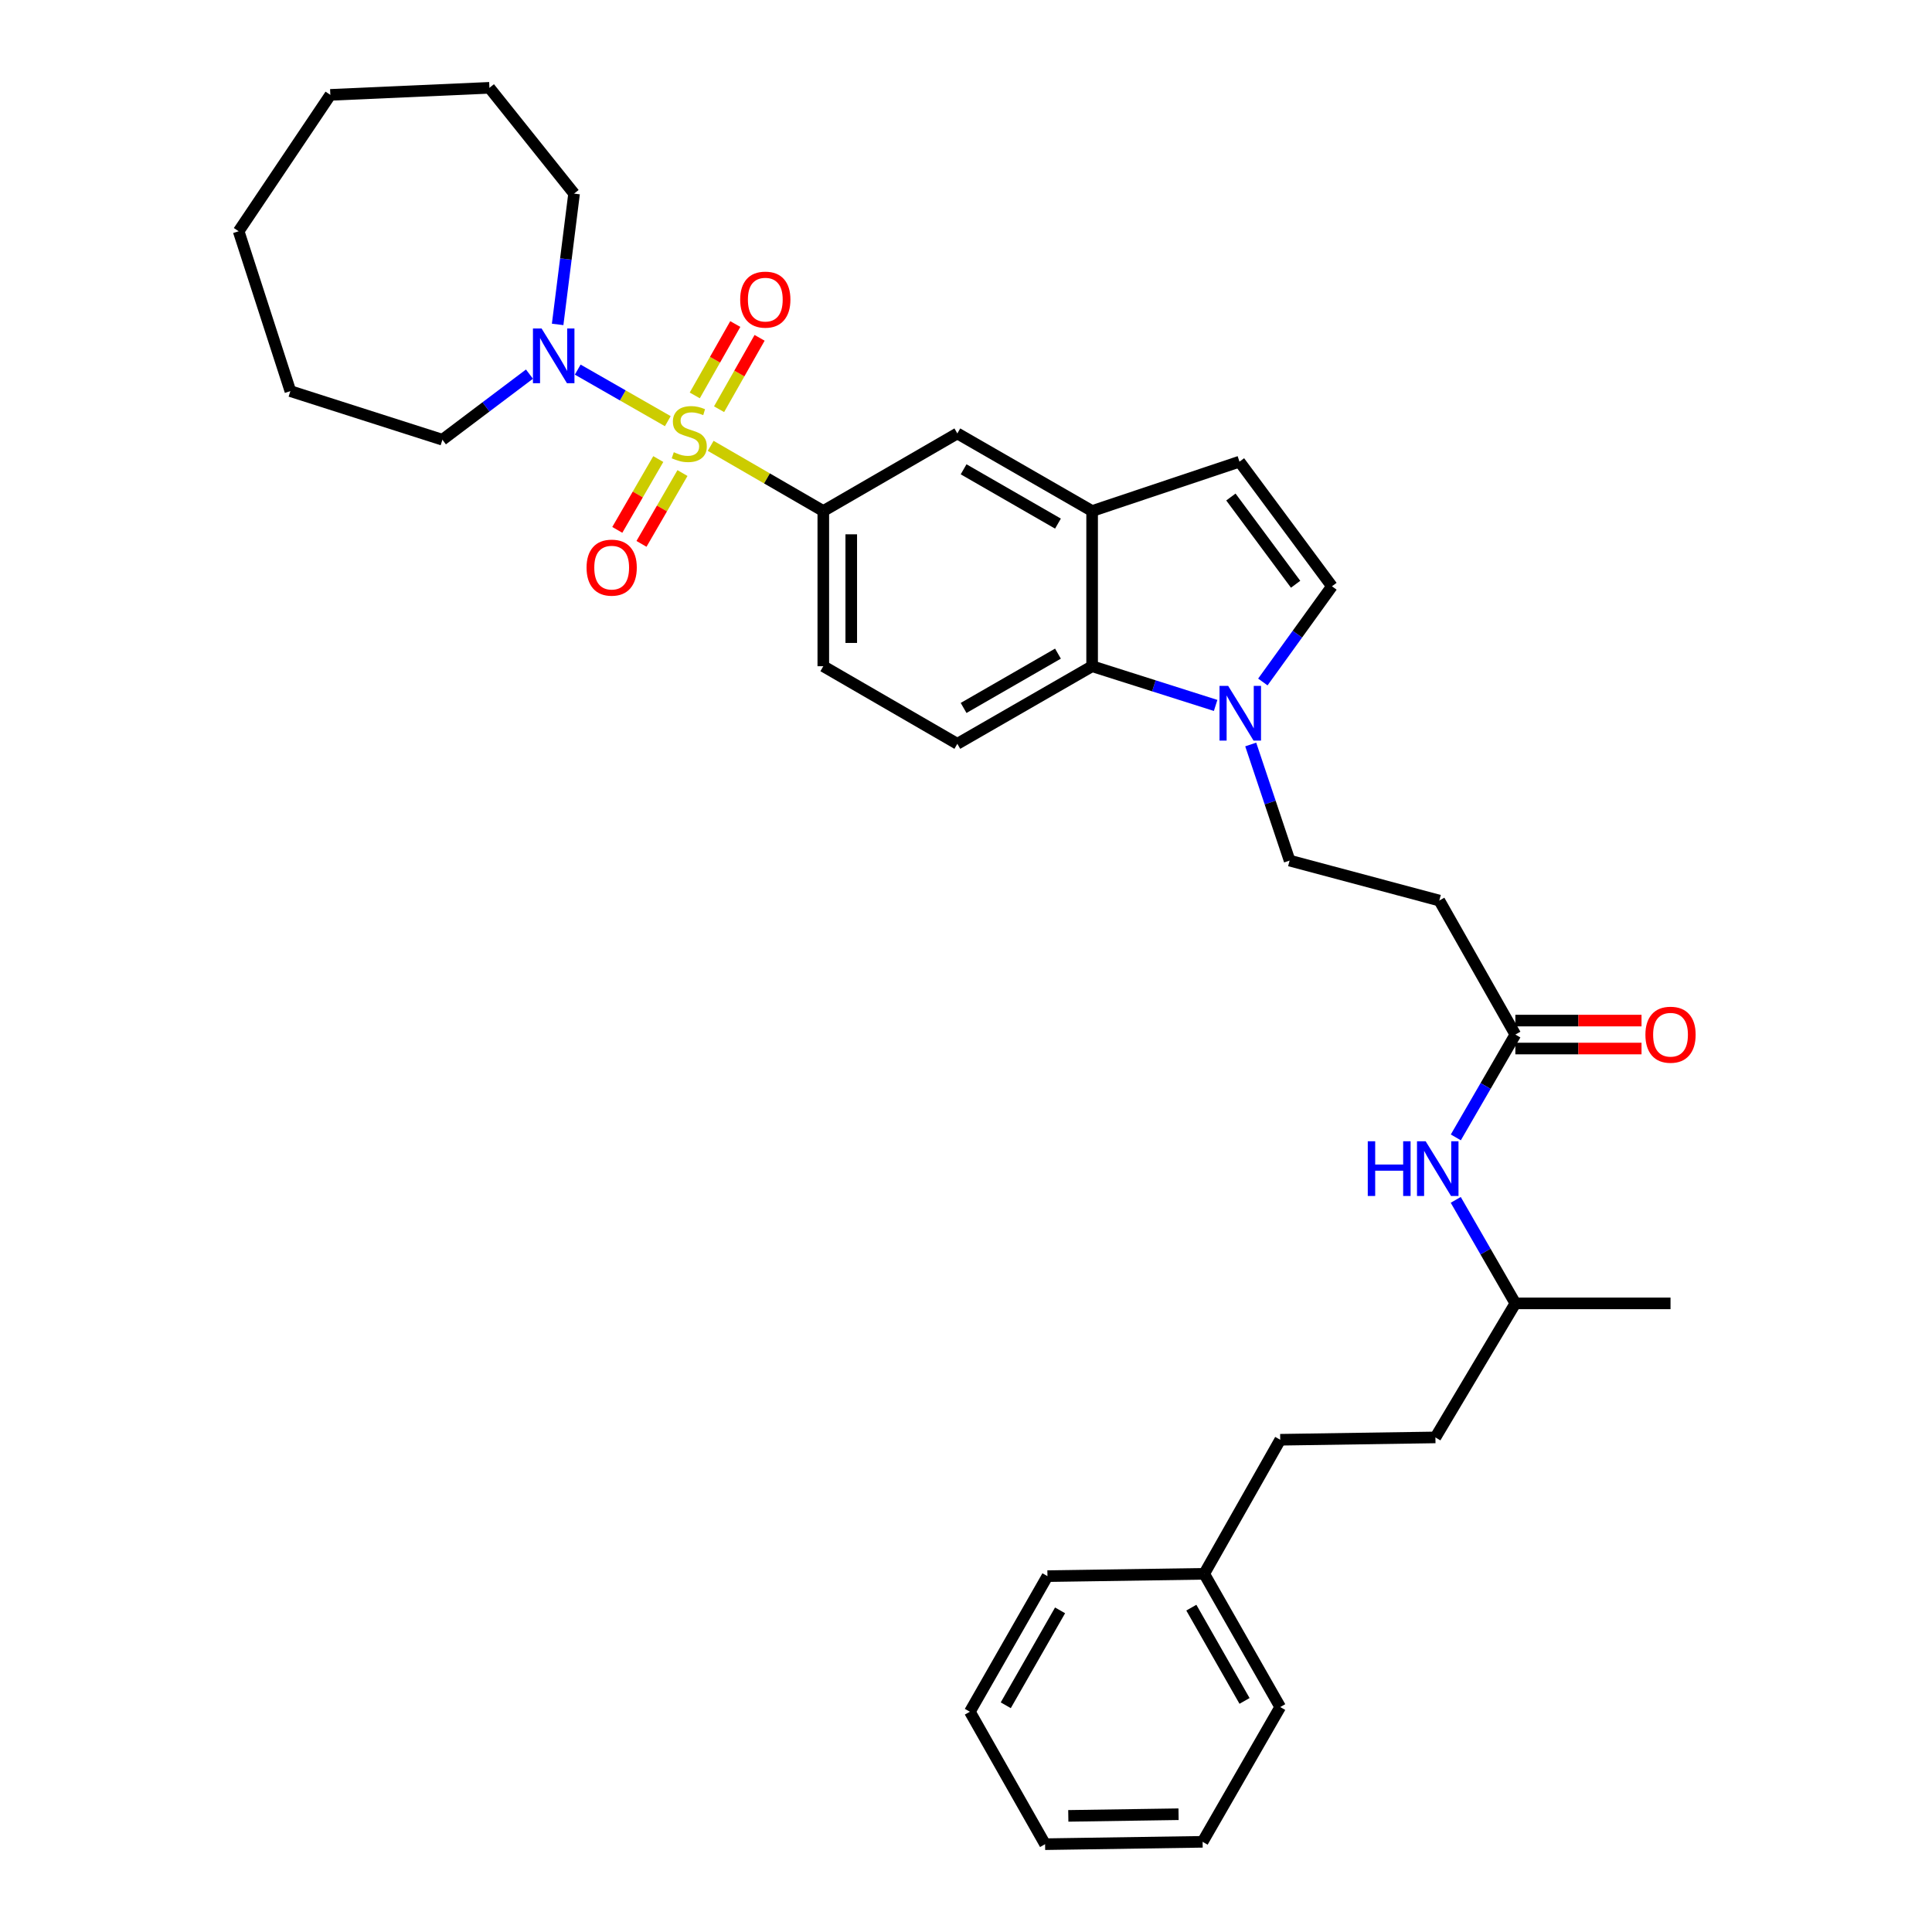 <?xml version='1.0' encoding='iso-8859-1'?>
<svg version='1.1' baseProfile='full'
              xmlns='http://www.w3.org/2000/svg'
                      xmlns:rdkit='http://www.rdkit.org/xml'
                      xmlns:xlink='http://www.w3.org/1999/xlink'
                  xml:space='preserve'
width='1000px' height='1000px' viewBox='0 0 1000 1000'>
<!-- END OF HEADER -->
<rect style='opacity:1.0;fill:#FFFFFF;stroke:none' width='1000' height='1000' x='0' y='0'> </rect>
<path class='bond-0' d='M 345.658,217.996 L 322.345,204.654' style='fill:none;fill-rule:evenodd;stroke:#CCCC00;stroke-width:6px;stroke-linecap:butt;stroke-linejoin:miter;stroke-opacity:1' />
<path class='bond-0' d='M 322.345,204.654 L 299.032,191.312' style='fill:none;fill-rule:evenodd;stroke:#0000FF;stroke-width:6px;stroke-linecap:butt;stroke-linejoin:miter;stroke-opacity:1' />
<path class='bond-1' d='M 367.844,230.764 L 396.992,247.634' style='fill:none;fill-rule:evenodd;stroke:#CCCC00;stroke-width:6px;stroke-linecap:butt;stroke-linejoin:miter;stroke-opacity:1' />
<path class='bond-1' d='M 396.992,247.634 L 426.141,264.505' style='fill:none;fill-rule:evenodd;stroke:#000000;stroke-width:6px;stroke-linecap:butt;stroke-linejoin:miter;stroke-opacity:1' />
<path class='bond-9' d='M 340.726,237.609 L 330.118,255.935' style='fill:none;fill-rule:evenodd;stroke:#CCCC00;stroke-width:6px;stroke-linecap:butt;stroke-linejoin:miter;stroke-opacity:1' />
<path class='bond-9' d='M 330.118,255.935 L 319.509,274.261' style='fill:none;fill-rule:evenodd;stroke:#FF0000;stroke-width:6px;stroke-linecap:butt;stroke-linejoin:miter;stroke-opacity:1' />
<path class='bond-9' d='M 353.247,244.857 L 342.639,263.183' style='fill:none;fill-rule:evenodd;stroke:#CCCC00;stroke-width:6px;stroke-linecap:butt;stroke-linejoin:miter;stroke-opacity:1' />
<path class='bond-9' d='M 342.639,263.183 L 332.031,281.509' style='fill:none;fill-rule:evenodd;stroke:#FF0000;stroke-width:6px;stroke-linecap:butt;stroke-linejoin:miter;stroke-opacity:1' />
<path class='bond-10' d='M 372.196,211.806 L 382.681,193.333' style='fill:none;fill-rule:evenodd;stroke:#CCCC00;stroke-width:6px;stroke-linecap:butt;stroke-linejoin:miter;stroke-opacity:1' />
<path class='bond-10' d='M 382.681,193.333 L 393.165,174.861' style='fill:none;fill-rule:evenodd;stroke:#FF0000;stroke-width:6px;stroke-linecap:butt;stroke-linejoin:miter;stroke-opacity:1' />
<path class='bond-10' d='M 359.614,204.664 L 370.098,186.192' style='fill:none;fill-rule:evenodd;stroke:#CCCC00;stroke-width:6px;stroke-linecap:butt;stroke-linejoin:miter;stroke-opacity:1' />
<path class='bond-10' d='M 370.098,186.192 L 380.583,167.719' style='fill:none;fill-rule:evenodd;stroke:#FF0000;stroke-width:6px;stroke-linecap:butt;stroke-linejoin:miter;stroke-opacity:1' />
<path class='bond-18' d='M 274.048,193.646 L 251.52,210.625' style='fill:none;fill-rule:evenodd;stroke:#0000FF;stroke-width:6px;stroke-linecap:butt;stroke-linejoin:miter;stroke-opacity:1' />
<path class='bond-18' d='M 251.52,210.625 L 228.993,227.604' style='fill:none;fill-rule:evenodd;stroke:#000000;stroke-width:6px;stroke-linecap:butt;stroke-linejoin:miter;stroke-opacity:1' />
<path class='bond-19' d='M 288.636,167.917 L 292.89,134.066' style='fill:none;fill-rule:evenodd;stroke:#0000FF;stroke-width:6px;stroke-linecap:butt;stroke-linejoin:miter;stroke-opacity:1' />
<path class='bond-19' d='M 292.89,134.066 L 297.144,100.215' style='fill:none;fill-rule:evenodd;stroke:#000000;stroke-width:6px;stroke-linecap:butt;stroke-linejoin:miter;stroke-opacity:1' />
<path class='bond-7' d='M 426.141,264.505 L 495.514,224.349' style='fill:none;fill-rule:evenodd;stroke:#000000;stroke-width:6px;stroke-linecap:butt;stroke-linejoin:miter;stroke-opacity:1' />
<path class='bond-14' d='M 426.141,264.505 L 426.141,344.833' style='fill:none;fill-rule:evenodd;stroke:#000000;stroke-width:6px;stroke-linecap:butt;stroke-linejoin:miter;stroke-opacity:1' />
<path class='bond-14' d='M 440.608,276.554 L 440.608,332.784' style='fill:none;fill-rule:evenodd;stroke:#000000;stroke-width:6px;stroke-linecap:butt;stroke-linejoin:miter;stroke-opacity:1' />
<path class='bond-2' d='M 629.208,365.131 L 597.244,354.982' style='fill:none;fill-rule:evenodd;stroke:#0000FF;stroke-width:6px;stroke-linecap:butt;stroke-linejoin:miter;stroke-opacity:1' />
<path class='bond-2' d='M 597.244,354.982 L 565.28,344.833' style='fill:none;fill-rule:evenodd;stroke:#000000;stroke-width:6px;stroke-linecap:butt;stroke-linejoin:miter;stroke-opacity:1' />
<path class='bond-13' d='M 647.374,385.35 L 657.435,415.395' style='fill:none;fill-rule:evenodd;stroke:#0000FF;stroke-width:6px;stroke-linecap:butt;stroke-linejoin:miter;stroke-opacity:1' />
<path class='bond-13' d='M 657.435,415.395 L 667.495,445.44' style='fill:none;fill-rule:evenodd;stroke:#000000;stroke-width:6px;stroke-linecap:butt;stroke-linejoin:miter;stroke-opacity:1' />
<path class='bond-35' d='M 653.646,352.993 L 671.526,328.228' style='fill:none;fill-rule:evenodd;stroke:#0000FF;stroke-width:6px;stroke-linecap:butt;stroke-linejoin:miter;stroke-opacity:1' />
<path class='bond-35' d='M 671.526,328.228 L 689.406,303.463' style='fill:none;fill-rule:evenodd;stroke:#000000;stroke-width:6px;stroke-linecap:butt;stroke-linejoin:miter;stroke-opacity:1' />
<path class='bond-3' d='M 565.28,264.505 L 495.514,224.349' style='fill:none;fill-rule:evenodd;stroke:#000000;stroke-width:6px;stroke-linecap:butt;stroke-linejoin:miter;stroke-opacity:1' />
<path class='bond-3' d='M 547.598,271.02 L 498.761,242.911' style='fill:none;fill-rule:evenodd;stroke:#000000;stroke-width:6px;stroke-linecap:butt;stroke-linejoin:miter;stroke-opacity:1' />
<path class='bond-6' d='M 565.28,264.505 L 641.55,238.961' style='fill:none;fill-rule:evenodd;stroke:#000000;stroke-width:6px;stroke-linecap:butt;stroke-linejoin:miter;stroke-opacity:1' />
<path class='bond-33' d='M 565.28,264.505 L 565.28,344.833' style='fill:none;fill-rule:evenodd;stroke:#000000;stroke-width:6px;stroke-linecap:butt;stroke-linejoin:miter;stroke-opacity:1' />
<path class='bond-4' d='M 565.28,344.833 L 495.514,384.997' style='fill:none;fill-rule:evenodd;stroke:#000000;stroke-width:6px;stroke-linecap:butt;stroke-linejoin:miter;stroke-opacity:1' />
<path class='bond-4' d='M 547.597,338.319 L 498.76,366.434' style='fill:none;fill-rule:evenodd;stroke:#000000;stroke-width:6px;stroke-linecap:butt;stroke-linejoin:miter;stroke-opacity:1' />
<path class='bond-5' d='M 689.406,303.463 L 641.55,238.961' style='fill:none;fill-rule:evenodd;stroke:#000000;stroke-width:6px;stroke-linecap:butt;stroke-linejoin:miter;stroke-opacity:1' />
<path class='bond-5' d='M 670.608,302.408 L 637.109,257.257' style='fill:none;fill-rule:evenodd;stroke:#000000;stroke-width:6px;stroke-linecap:butt;stroke-linejoin:miter;stroke-opacity:1' />
<path class='bond-8' d='M 784.347,535.486 L 744.986,466.121' style='fill:none;fill-rule:evenodd;stroke:#000000;stroke-width:6px;stroke-linecap:butt;stroke-linejoin:miter;stroke-opacity:1' />
<path class='bond-15' d='M 784.347,535.486 L 768.94,562.099' style='fill:none;fill-rule:evenodd;stroke:#000000;stroke-width:6px;stroke-linecap:butt;stroke-linejoin:miter;stroke-opacity:1' />
<path class='bond-15' d='M 768.94,562.099 L 753.533,588.711' style='fill:none;fill-rule:evenodd;stroke:#0000FF;stroke-width:6px;stroke-linecap:butt;stroke-linejoin:miter;stroke-opacity:1' />
<path class='bond-16' d='M 784.347,542.72 L 816.999,542.72' style='fill:none;fill-rule:evenodd;stroke:#000000;stroke-width:6px;stroke-linecap:butt;stroke-linejoin:miter;stroke-opacity:1' />
<path class='bond-16' d='M 816.999,542.72 L 849.651,542.72' style='fill:none;fill-rule:evenodd;stroke:#FF0000;stroke-width:6px;stroke-linecap:butt;stroke-linejoin:miter;stroke-opacity:1' />
<path class='bond-16' d='M 784.347,528.252 L 816.999,528.252' style='fill:none;fill-rule:evenodd;stroke:#000000;stroke-width:6px;stroke-linecap:butt;stroke-linejoin:miter;stroke-opacity:1' />
<path class='bond-16' d='M 816.999,528.252 L 849.651,528.252' style='fill:none;fill-rule:evenodd;stroke:#FF0000;stroke-width:6px;stroke-linecap:butt;stroke-linejoin:miter;stroke-opacity:1' />
<path class='bond-11' d='M 744.986,466.121 L 667.495,445.44' style='fill:none;fill-rule:evenodd;stroke:#000000;stroke-width:6px;stroke-linecap:butt;stroke-linejoin:miter;stroke-opacity:1' />
<path class='bond-12' d='M 495.514,384.997 L 426.141,344.833' style='fill:none;fill-rule:evenodd;stroke:#000000;stroke-width:6px;stroke-linecap:butt;stroke-linejoin:miter;stroke-opacity:1' />
<path class='bond-22' d='M 753.489,621.048 L 768.918,647.837' style='fill:none;fill-rule:evenodd;stroke:#0000FF;stroke-width:6px;stroke-linecap:butt;stroke-linejoin:miter;stroke-opacity:1' />
<path class='bond-22' d='M 768.918,647.837 L 784.347,674.626' style='fill:none;fill-rule:evenodd;stroke:#000000;stroke-width:6px;stroke-linecap:butt;stroke-linejoin:miter;stroke-opacity:1' />
<path class='bond-17' d='M 662.641,745.213 L 742.969,744.007' style='fill:none;fill-rule:evenodd;stroke:#000000;stroke-width:6px;stroke-linecap:butt;stroke-linejoin:miter;stroke-opacity:1' />
<path class='bond-20' d='M 662.641,745.213 L 623.296,814.602' style='fill:none;fill-rule:evenodd;stroke:#000000;stroke-width:6px;stroke-linecap:butt;stroke-linejoin:miter;stroke-opacity:1' />
<path class='bond-27' d='M 228.993,227.604 L 150.296,202.446' style='fill:none;fill-rule:evenodd;stroke:#000000;stroke-width:6px;stroke-linecap:butt;stroke-linejoin:miter;stroke-opacity:1' />
<path class='bond-26' d='M 297.144,100.215 L 253.323,45.455' style='fill:none;fill-rule:evenodd;stroke:#000000;stroke-width:6px;stroke-linecap:butt;stroke-linejoin:miter;stroke-opacity:1' />
<path class='bond-23' d='M 623.296,814.602 L 662.641,883.565' style='fill:none;fill-rule:evenodd;stroke:#000000;stroke-width:6px;stroke-linecap:butt;stroke-linejoin:miter;stroke-opacity:1' />
<path class='bond-23' d='M 616.631,832.116 L 644.172,880.39' style='fill:none;fill-rule:evenodd;stroke:#000000;stroke-width:6px;stroke-linecap:butt;stroke-linejoin:miter;stroke-opacity:1' />
<path class='bond-24' d='M 623.296,814.602 L 542.156,815.807' style='fill:none;fill-rule:evenodd;stroke:#000000;stroke-width:6px;stroke-linecap:butt;stroke-linejoin:miter;stroke-opacity:1' />
<path class='bond-21' d='M 742.969,744.007 L 784.347,674.626' style='fill:none;fill-rule:evenodd;stroke:#000000;stroke-width:6px;stroke-linecap:butt;stroke-linejoin:miter;stroke-opacity:1' />
<path class='bond-25' d='M 784.347,674.626 L 864.659,674.626' style='fill:none;fill-rule:evenodd;stroke:#000000;stroke-width:6px;stroke-linecap:butt;stroke-linejoin:miter;stroke-opacity:1' />
<path class='bond-29' d='M 662.641,883.565 L 622.468,953.324' style='fill:none;fill-rule:evenodd;stroke:#000000;stroke-width:6px;stroke-linecap:butt;stroke-linejoin:miter;stroke-opacity:1' />
<path class='bond-28' d='M 542.156,815.807 L 502,885.992' style='fill:none;fill-rule:evenodd;stroke:#000000;stroke-width:6px;stroke-linecap:butt;stroke-linejoin:miter;stroke-opacity:1' />
<path class='bond-28' d='M 548.69,833.52 L 520.581,882.649' style='fill:none;fill-rule:evenodd;stroke:#000000;stroke-width:6px;stroke-linecap:butt;stroke-linejoin:miter;stroke-opacity:1' />
<path class='bond-31' d='M 253.323,45.455 L 170.985,49.104' style='fill:none;fill-rule:evenodd;stroke:#000000;stroke-width:6px;stroke-linecap:butt;stroke-linejoin:miter;stroke-opacity:1' />
<path class='bond-30' d='M 150.296,202.446 L 123.523,119.69' style='fill:none;fill-rule:evenodd;stroke:#000000;stroke-width:6px;stroke-linecap:butt;stroke-linejoin:miter;stroke-opacity:1' />
<path class='bond-32' d='M 502,885.992 L 540.934,954.545' style='fill:none;fill-rule:evenodd;stroke:#000000;stroke-width:6px;stroke-linecap:butt;stroke-linejoin:miter;stroke-opacity:1' />
<path class='bond-36' d='M 622.468,953.324 L 540.934,954.545' style='fill:none;fill-rule:evenodd;stroke:#000000;stroke-width:6px;stroke-linecap:butt;stroke-linejoin:miter;stroke-opacity:1' />
<path class='bond-36' d='M 610.021,939.041 L 552.948,939.896' style='fill:none;fill-rule:evenodd;stroke:#000000;stroke-width:6px;stroke-linecap:butt;stroke-linejoin:miter;stroke-opacity:1' />
<path class='bond-34' d='M 123.523,119.69 L 170.985,49.104' style='fill:none;fill-rule:evenodd;stroke:#000000;stroke-width:6px;stroke-linecap:butt;stroke-linejoin:miter;stroke-opacity:1' />
<path  class='atom-0' d='M 348.76 234.069
Q 349.08 234.189, 350.4 234.749
Q 351.72 235.309, 353.16 235.669
Q 354.64 235.989, 356.08 235.989
Q 358.76 235.989, 360.32 234.709
Q 361.88 233.389, 361.88 231.109
Q 361.88 229.549, 361.08 228.589
Q 360.32 227.629, 359.12 227.109
Q 357.92 226.589, 355.92 225.989
Q 353.4 225.229, 351.88 224.509
Q 350.4 223.789, 349.32 222.269
Q 348.28 220.749, 348.28 218.189
Q 348.28 214.629, 350.68 212.429
Q 353.12 210.229, 357.92 210.229
Q 361.2 210.229, 364.92 211.789
L 364 214.869
Q 360.6 213.469, 358.04 213.469
Q 355.28 213.469, 353.76 214.629
Q 352.24 215.749, 352.28 217.709
Q 352.28 219.229, 353.04 220.149
Q 353.84 221.069, 354.96 221.589
Q 356.12 222.109, 358.04 222.709
Q 360.6 223.509, 362.12 224.309
Q 363.64 225.109, 364.72 226.749
Q 365.84 228.349, 365.84 231.109
Q 365.84 235.029, 363.2 237.149
Q 360.6 239.229, 356.24 239.229
Q 353.72 239.229, 351.8 238.669
Q 349.92 238.149, 347.68 237.229
L 348.76 234.069
' fill='#CCCC00'/>
<path  class='atom-1' d='M 280.331 170.033
L 289.611 185.033
Q 290.531 186.513, 292.011 189.193
Q 293.491 191.873, 293.571 192.033
L 293.571 170.033
L 297.331 170.033
L 297.331 198.353
L 293.451 198.353
L 283.491 181.953
Q 282.331 180.033, 281.091 177.833
Q 279.891 175.633, 279.531 174.953
L 279.531 198.353
L 275.851 198.353
L 275.851 170.033
L 280.331 170.033
' fill='#0000FF'/>
<path  class='atom-3' d='M 635.7 355.019
L 644.98 370.019
Q 645.9 371.499, 647.38 374.179
Q 648.86 376.859, 648.94 377.019
L 648.94 355.019
L 652.7 355.019
L 652.7 383.339
L 648.82 383.339
L 638.86 366.939
Q 637.7 365.019, 636.46 362.819
Q 635.26 360.619, 634.9 359.939
L 634.9 383.339
L 631.22 383.339
L 631.22 355.019
L 635.7 355.019
' fill='#0000FF'/>
<path  class='atom-10' d='M 303.603 293.802
Q 303.603 287.002, 306.963 283.202
Q 310.323 279.402, 316.603 279.402
Q 322.883 279.402, 326.243 283.202
Q 329.603 287.002, 329.603 293.802
Q 329.603 300.682, 326.203 304.602
Q 322.803 308.482, 316.603 308.482
Q 310.363 308.482, 306.963 304.602
Q 303.603 300.722, 303.603 293.802
M 316.603 305.282
Q 320.923 305.282, 323.243 302.402
Q 325.603 299.482, 325.603 293.802
Q 325.603 288.242, 323.243 285.442
Q 320.923 282.602, 316.603 282.602
Q 312.283 282.602, 309.923 285.402
Q 307.603 288.202, 307.603 293.802
Q 307.603 299.522, 309.923 302.402
Q 312.283 305.282, 316.603 305.282
' fill='#FF0000'/>
<path  class='atom-11' d='M 383.12 155.08
Q 383.12 148.28, 386.48 144.48
Q 389.84 140.68, 396.12 140.68
Q 402.4 140.68, 405.76 144.48
Q 409.12 148.28, 409.12 155.08
Q 409.12 161.96, 405.72 165.88
Q 402.32 169.76, 396.12 169.76
Q 389.88 169.76, 386.48 165.88
Q 383.12 162, 383.12 155.08
M 396.12 166.56
Q 400.44 166.56, 402.76 163.68
Q 405.12 160.76, 405.12 155.08
Q 405.12 149.52, 402.76 146.72
Q 400.44 143.88, 396.12 143.88
Q 391.8 143.88, 389.44 146.68
Q 387.12 149.48, 387.12 155.08
Q 387.12 160.8, 389.44 163.68
Q 391.8 166.56, 396.12 166.56
' fill='#FF0000'/>
<path  class='atom-16' d='M 707.955 590.715
L 711.795 590.715
L 711.795 602.755
L 726.275 602.755
L 726.275 590.715
L 730.115 590.715
L 730.115 619.035
L 726.275 619.035
L 726.275 605.955
L 711.795 605.955
L 711.795 619.035
L 707.955 619.035
L 707.955 590.715
' fill='#0000FF'/>
<path  class='atom-16' d='M 737.915 590.715
L 747.195 605.715
Q 748.115 607.195, 749.595 609.875
Q 751.075 612.555, 751.155 612.715
L 751.155 590.715
L 754.915 590.715
L 754.915 619.035
L 751.035 619.035
L 741.075 602.635
Q 739.915 600.715, 738.675 598.515
Q 737.475 596.315, 737.115 595.635
L 737.115 619.035
L 733.435 619.035
L 733.435 590.715
L 737.915 590.715
' fill='#0000FF'/>
<path  class='atom-17' d='M 851.659 535.566
Q 851.659 528.766, 855.019 524.966
Q 858.379 521.166, 864.659 521.166
Q 870.939 521.166, 874.299 524.966
Q 877.659 528.766, 877.659 535.566
Q 877.659 542.446, 874.259 546.366
Q 870.859 550.246, 864.659 550.246
Q 858.419 550.246, 855.019 546.366
Q 851.659 542.486, 851.659 535.566
M 864.659 547.046
Q 868.979 547.046, 871.299 544.166
Q 873.659 541.246, 873.659 535.566
Q 873.659 530.006, 871.299 527.206
Q 868.979 524.366, 864.659 524.366
Q 860.339 524.366, 857.979 527.166
Q 855.659 529.966, 855.659 535.566
Q 855.659 541.286, 857.979 544.166
Q 860.339 547.046, 864.659 547.046
' fill='#FF0000'/>
</svg>
